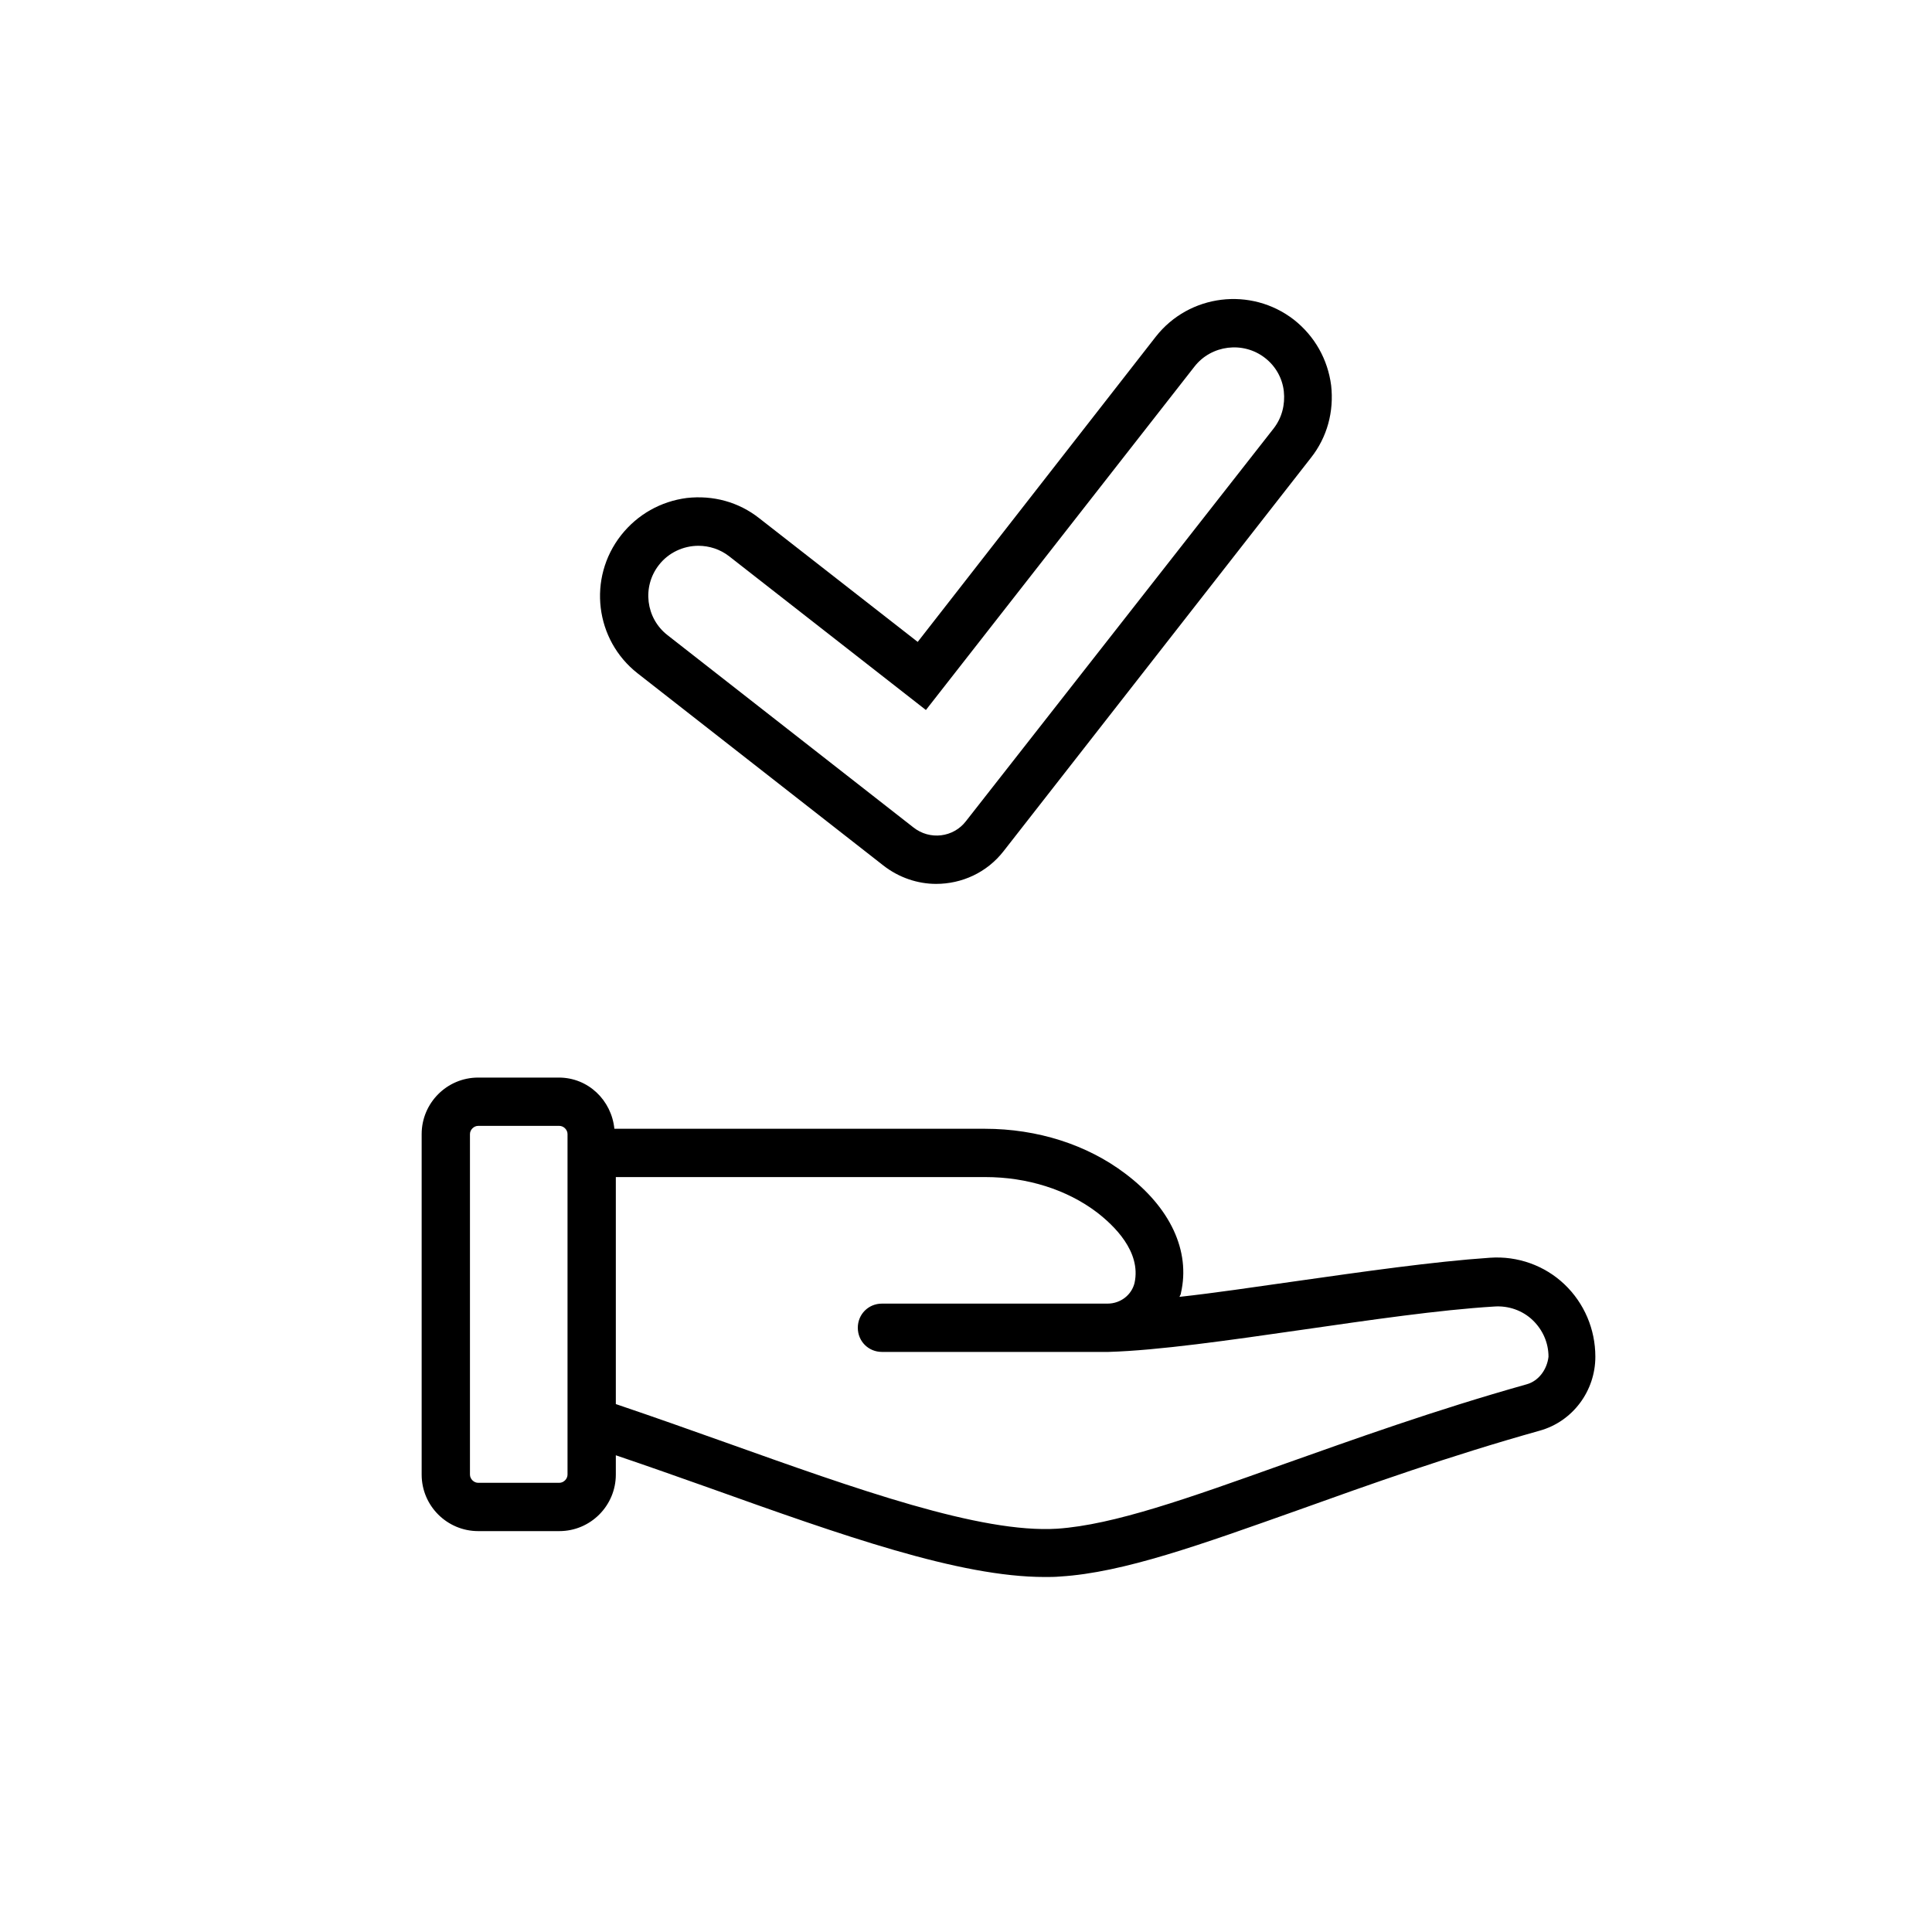 <?xml version="1.0" encoding="utf-8"?>
<!-- Generator: Adobe Illustrator 27.5.0, SVG Export Plug-In . SVG Version: 6.00 Build 0)  -->
<svg version="1.1" id="Ebene_1" xmlns="http://www.w3.org/2000/svg" xmlns:xlink="http://www.w3.org/1999/xlink" x="0px" y="0px"
	 viewBox="0 0 40 40" style="enable-background:new 0 0 40 40;" xml:space="preserve">
<g>
	<path d="M13.2,13.94l5.09,3.98c0.32,0.25,0.71,0.38,1.09,0.38c0.53,0,1.05-0.23,1.4-0.68l6.36-8.14c0.34-0.43,0.48-0.96,0.42-1.5
		c-0.07-0.54-0.34-1.02-0.77-1.36c-0.89-0.69-2.17-0.53-2.86,0.35L19,13.29l-3.28-2.56c-0.43-0.34-0.96-0.48-1.5-0.42
		c-0.54,0.07-1.02,0.34-1.36,0.77C12.16,11.97,12.32,13.25,13.2,13.94z M13.64,11.7c0.2-0.26,0.51-0.4,0.82-0.4
		c0.22,0,0.45,0.07,0.64,0.22l4.07,3.18l5.56-7.11c0.35-0.45,1.01-0.53,1.46-0.18c0.22,0.17,0.36,0.42,0.39,0.69
		c0.03,0.28-0.04,0.55-0.21,0.77L20,17c-0.26,0.34-0.75,0.4-1.09,0.13l-5.09-3.98C13.37,12.8,13.29,12.15,13.64,11.7z"/>
	<path d="M32.39,26.59c-0.41-0.39-0.97-0.59-1.54-0.55c-1.18,0.08-2.64,0.29-4.05,0.49c-0.85,0.12-1.65,0.24-2.38,0.32
		c0.01-0.03,0.03-0.05,0.03-0.08c0.2-0.87-0.22-1.77-1.15-2.47c-0.79-0.6-1.82-0.93-2.91-0.93h-7.67c-0.06-0.59-0.54-1.06-1.15-1.06
		H9.9c-0.65,0-1.17,0.53-1.17,1.17v7.05c0,0.65,0.53,1.17,1.17,1.17h1.68c0.65,0,1.17-0.53,1.17-1.17v-0.4
		c0.65,0.22,1.3,0.45,1.92,0.67c2.77,0.99,5.19,1.85,6.96,1.85c0.11,0,0.21,0,0.32-0.01c1.31-0.08,2.91-0.66,4.94-1.38
		c1.45-0.52,3.1-1.11,4.99-1.64c0.68-0.19,1.15-0.82,1.15-1.53C33.03,27.52,32.8,26.98,32.39,26.59z M11.75,30.53
		c0,0.09-0.08,0.17-0.17,0.17H9.9c-0.09,0-0.17-0.08-0.17-0.17v-7.05c0-0.09,0.08-0.17,0.17-0.17h1.68c0.09,0,0.17,0.08,0.17,0.17
		V30.53z M31.61,28.66c-1.92,0.54-3.58,1.14-5.05,1.66c-1.96,0.7-3.5,1.25-4.67,1.33c-1.59,0.1-4.16-0.82-6.88-1.79
		c-0.73-0.26-1.49-0.53-2.26-0.79v-4.7h7.65c0.87,0,1.69,0.26,2.31,0.73c0.35,0.27,0.92,0.81,0.78,1.46
		c-0.06,0.25-0.29,0.43-0.56,0.43c-0.01,0-0.02,0-0.02,0h-4.65c-0.28,0-0.5,0.22-0.5,0.5s0.22,0.5,0.5,0.5h4.67c0,0,0,0,0.01,0
		c0,0,0,0,0.01,0c1.03-0.03,2.49-0.24,4.02-0.46c1.39-0.2,2.82-0.41,3.97-0.48c0.29-0.02,0.58,0.08,0.79,0.28
		c0.21,0.2,0.33,0.47,0.33,0.76C32.03,28.35,31.86,28.59,31.61,28.66z"/>
</g>
</svg>
